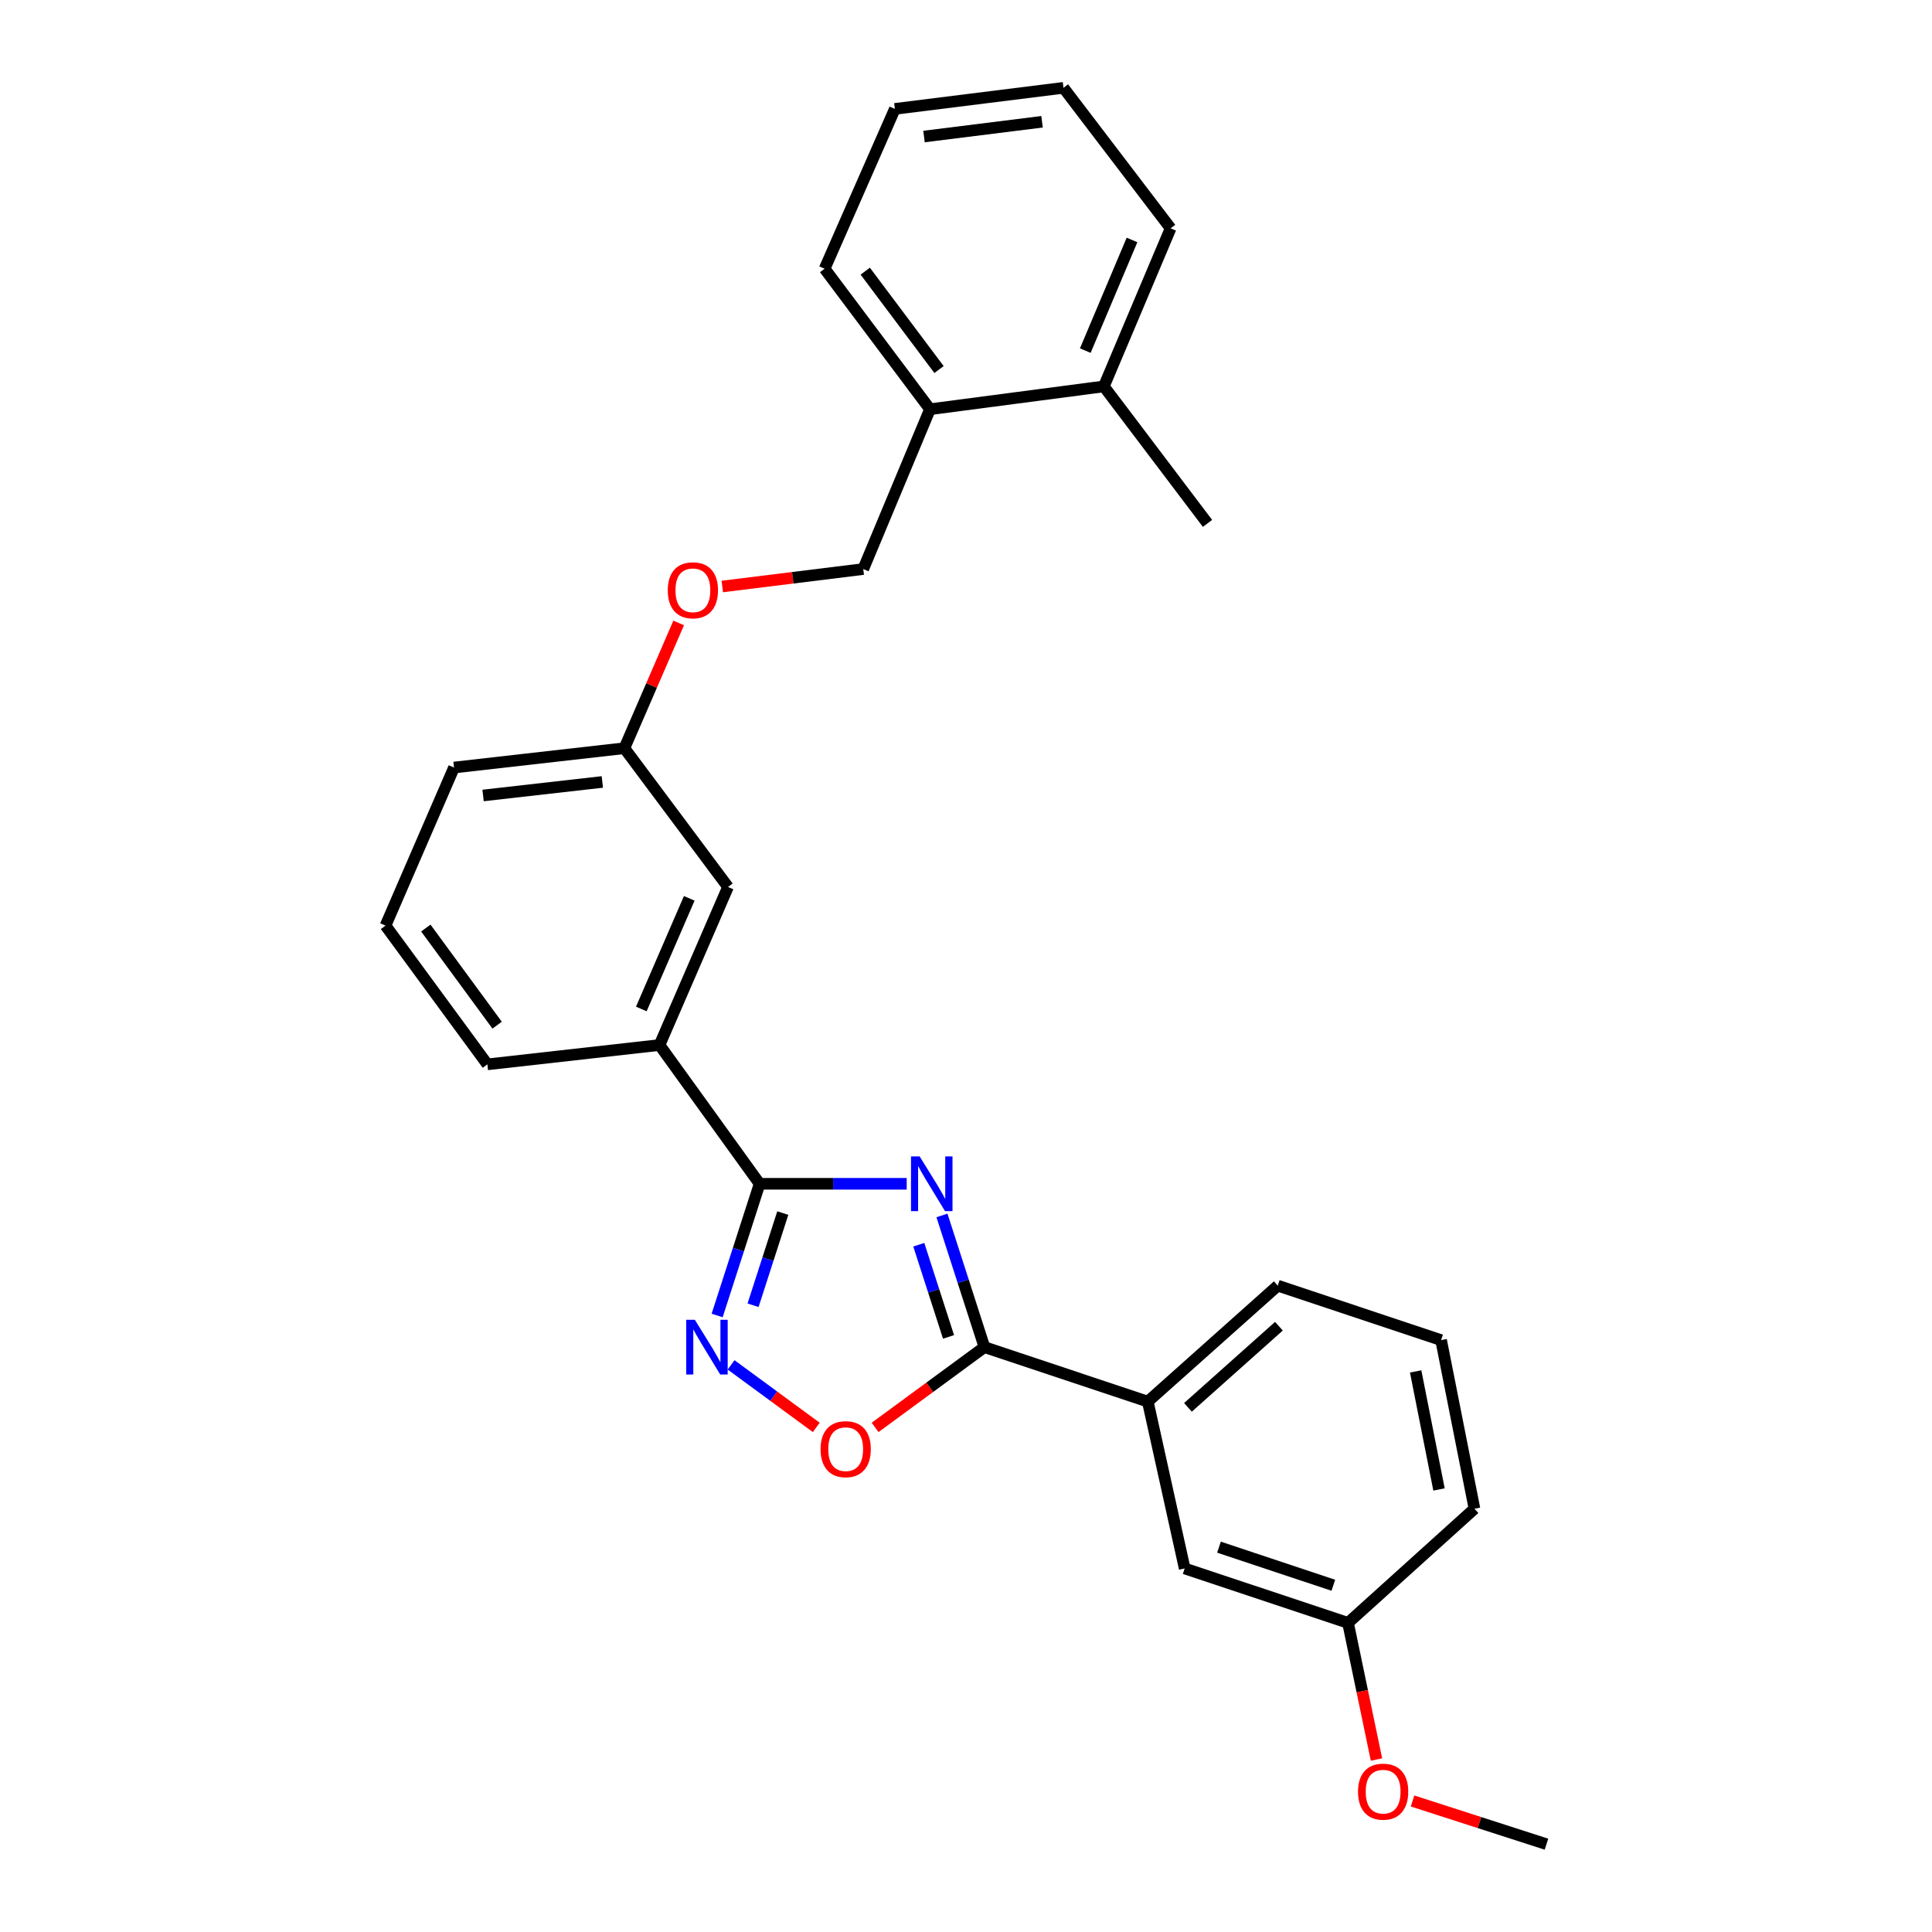 <?xml version='1.0' encoding='iso-8859-1'?>
<svg version='1.1' baseProfile='full'
              xmlns='http://www.w3.org/2000/svg'
                      xmlns:rdkit='http://www.rdkit.org/xml'
                      xmlns:xlink='http://www.w3.org/1999/xlink'
                  xml:space='preserve'
width='1000px' height='1000px' viewBox='0 0 1000 1000'>
<!-- END OF HEADER -->
<rect style='opacity:1.0;fill:#FFFFFF;stroke:none' width='1000' height='1000' x='0' y='0'> </rect>
<path class='bond-0' d='M 452.953,738.825 L 481.247,718.049' style='fill:none;fill-rule:evenodd;stroke:#FF0000;stroke-width:6px;stroke-linecap:butt;stroke-linejoin:miter;stroke-opacity:1' />
<path class='bond-0' d='M 481.247,718.049 L 509.541,697.274' style='fill:none;fill-rule:evenodd;stroke:#000000;stroke-width:6px;stroke-linecap:butt;stroke-linejoin:miter;stroke-opacity:1' />
<path class='bond-1' d='M 422.499,738.825 L 400.452,722.637' style='fill:none;fill-rule:evenodd;stroke:#FF0000;stroke-width:6px;stroke-linecap:butt;stroke-linejoin:miter;stroke-opacity:1' />
<path class='bond-1' d='M 400.452,722.637 L 378.406,706.449' style='fill:none;fill-rule:evenodd;stroke:#0000FF;stroke-width:6px;stroke-linecap:butt;stroke-linejoin:miter;stroke-opacity:1' />
<path class='bond-2' d='M 509.541,697.274 L 498.549,663.192' style='fill:none;fill-rule:evenodd;stroke:#000000;stroke-width:6px;stroke-linecap:butt;stroke-linejoin:miter;stroke-opacity:1' />
<path class='bond-2' d='M 498.549,663.192 L 487.557,629.111' style='fill:none;fill-rule:evenodd;stroke:#0000FF;stroke-width:6px;stroke-linecap:butt;stroke-linejoin:miter;stroke-opacity:1' />
<path class='bond-2' d='M 490.953,691.981 L 483.259,668.124' style='fill:none;fill-rule:evenodd;stroke:#000000;stroke-width:6px;stroke-linecap:butt;stroke-linejoin:miter;stroke-opacity:1' />
<path class='bond-2' d='M 483.259,668.124 L 475.564,644.267' style='fill:none;fill-rule:evenodd;stroke:#0000FF;stroke-width:6px;stroke-linecap:butt;stroke-linejoin:miter;stroke-opacity:1' />
<path class='bond-3' d='M 509.541,697.274 L 594.094,725.461' style='fill:none;fill-rule:evenodd;stroke:#000000;stroke-width:6px;stroke-linecap:butt;stroke-linejoin:miter;stroke-opacity:1' />
<path class='bond-4' d='M 469.306,612.73 L 431.242,612.73' style='fill:none;fill-rule:evenodd;stroke:#0000FF;stroke-width:6px;stroke-linecap:butt;stroke-linejoin:miter;stroke-opacity:1' />
<path class='bond-4' d='M 431.242,612.73 L 393.178,612.73' style='fill:none;fill-rule:evenodd;stroke:#000000;stroke-width:6px;stroke-linecap:butt;stroke-linejoin:miter;stroke-opacity:1' />
<path class='bond-5' d='M 393.178,612.73 L 382.186,646.812' style='fill:none;fill-rule:evenodd;stroke:#000000;stroke-width:6px;stroke-linecap:butt;stroke-linejoin:miter;stroke-opacity:1' />
<path class='bond-5' d='M 382.186,646.812 L 371.194,680.893' style='fill:none;fill-rule:evenodd;stroke:#0000FF;stroke-width:6px;stroke-linecap:butt;stroke-linejoin:miter;stroke-opacity:1' />
<path class='bond-5' d='M 405.171,627.886 L 397.477,651.743' style='fill:none;fill-rule:evenodd;stroke:#000000;stroke-width:6px;stroke-linecap:butt;stroke-linejoin:miter;stroke-opacity:1' />
<path class='bond-5' d='M 397.477,651.743 L 389.782,675.6' style='fill:none;fill-rule:evenodd;stroke:#0000FF;stroke-width:6px;stroke-linecap:butt;stroke-linejoin:miter;stroke-opacity:1' />
<path class='bond-6' d='M 393.178,612.73 L 341.365,540.906' style='fill:none;fill-rule:evenodd;stroke:#000000;stroke-width:6px;stroke-linecap:butt;stroke-linejoin:miter;stroke-opacity:1' />
<path class='bond-7' d='M 745.909,693.641 L 763.18,780.916' style='fill:none;fill-rule:evenodd;stroke:#000000;stroke-width:6px;stroke-linecap:butt;stroke-linejoin:miter;stroke-opacity:1' />
<path class='bond-7' d='M 732.74,709.851 L 744.829,770.943' style='fill:none;fill-rule:evenodd;stroke:#000000;stroke-width:6px;stroke-linecap:butt;stroke-linejoin:miter;stroke-opacity:1' />
<path class='bond-8' d='M 745.909,693.641 L 661.366,665.454' style='fill:none;fill-rule:evenodd;stroke:#000000;stroke-width:6px;stroke-linecap:butt;stroke-linejoin:miter;stroke-opacity:1' />
<path class='bond-9' d='M 661.366,665.454 L 594.094,725.461' style='fill:none;fill-rule:evenodd;stroke:#000000;stroke-width:6px;stroke-linecap:butt;stroke-linejoin:miter;stroke-opacity:1' />
<path class='bond-9' d='M 661.97,686.444 L 614.879,728.449' style='fill:none;fill-rule:evenodd;stroke:#000000;stroke-width:6px;stroke-linecap:butt;stroke-linejoin:miter;stroke-opacity:1' />
<path class='bond-10' d='M 481.363,211.819 L 426.819,139.084' style='fill:none;fill-rule:evenodd;stroke:#000000;stroke-width:6px;stroke-linecap:butt;stroke-linejoin:miter;stroke-opacity:1' />
<path class='bond-10' d='M 486.035,191.27 L 447.854,140.355' style='fill:none;fill-rule:evenodd;stroke:#000000;stroke-width:6px;stroke-linecap:butt;stroke-linejoin:miter;stroke-opacity:1' />
<path class='bond-11' d='M 481.363,211.819 L 446.821,294.541' style='fill:none;fill-rule:evenodd;stroke:#000000;stroke-width:6px;stroke-linecap:butt;stroke-linejoin:miter;stroke-opacity:1' />
<path class='bond-12' d='M 481.363,211.819 L 571.36,200.001' style='fill:none;fill-rule:evenodd;stroke:#000000;stroke-width:6px;stroke-linecap:butt;stroke-linejoin:miter;stroke-opacity:1' />
<path class='bond-13' d='M 351.275,322.438 L 337.229,354.854' style='fill:none;fill-rule:evenodd;stroke:#FF0000;stroke-width:6px;stroke-linecap:butt;stroke-linejoin:miter;stroke-opacity:1' />
<path class='bond-13' d='M 337.229,354.854 L 323.184,387.27' style='fill:none;fill-rule:evenodd;stroke:#000000;stroke-width:6px;stroke-linecap:butt;stroke-linejoin:miter;stroke-opacity:1' />
<path class='bond-14' d='M 373.858,303.566 L 410.339,299.054' style='fill:none;fill-rule:evenodd;stroke:#FF0000;stroke-width:6px;stroke-linecap:butt;stroke-linejoin:miter;stroke-opacity:1' />
<path class='bond-14' d='M 410.339,299.054 L 446.821,294.541' style='fill:none;fill-rule:evenodd;stroke:#000000;stroke-width:6px;stroke-linecap:butt;stroke-linejoin:miter;stroke-opacity:1' />
<path class='bond-15' d='M 426.819,139.084 L 463.182,56.362' style='fill:none;fill-rule:evenodd;stroke:#000000;stroke-width:6px;stroke-linecap:butt;stroke-linejoin:miter;stroke-opacity:1' />
<path class='bond-16' d='M 199.546,479.087 L 252.27,550.912' style='fill:none;fill-rule:evenodd;stroke:#000000;stroke-width:6px;stroke-linecap:butt;stroke-linejoin:miter;stroke-opacity:1' />
<path class='bond-16' d='M 220.406,480.354 L 257.313,530.631' style='fill:none;fill-rule:evenodd;stroke:#000000;stroke-width:6px;stroke-linecap:butt;stroke-linejoin:miter;stroke-opacity:1' />
<path class='bond-17' d='M 199.546,479.087 L 234.999,397.275' style='fill:none;fill-rule:evenodd;stroke:#000000;stroke-width:6px;stroke-linecap:butt;stroke-linejoin:miter;stroke-opacity:1' />
<path class='bond-18' d='M 252.27,550.912 L 341.365,540.906' style='fill:none;fill-rule:evenodd;stroke:#000000;stroke-width:6px;stroke-linecap:butt;stroke-linejoin:miter;stroke-opacity:1' />
<path class='bond-19' d='M 341.365,540.906 L 376.818,459.094' style='fill:none;fill-rule:evenodd;stroke:#000000;stroke-width:6px;stroke-linecap:butt;stroke-linejoin:miter;stroke-opacity:1' />
<path class='bond-19' d='M 331.942,522.246 L 356.758,464.978' style='fill:none;fill-rule:evenodd;stroke:#000000;stroke-width:6px;stroke-linecap:butt;stroke-linejoin:miter;stroke-opacity:1' />
<path class='bond-20' d='M 376.818,459.094 L 323.184,387.27' style='fill:none;fill-rule:evenodd;stroke:#000000;stroke-width:6px;stroke-linecap:butt;stroke-linejoin:miter;stroke-opacity:1' />
<path class='bond-21' d='M 323.184,387.27 L 234.999,397.275' style='fill:none;fill-rule:evenodd;stroke:#000000;stroke-width:6px;stroke-linecap:butt;stroke-linejoin:miter;stroke-opacity:1' />
<path class='bond-21' d='M 311.767,404.734 L 250.038,411.738' style='fill:none;fill-rule:evenodd;stroke:#000000;stroke-width:6px;stroke-linecap:butt;stroke-linejoin:miter;stroke-opacity:1' />
<path class='bond-22' d='M 463.182,56.362 L 550.456,45.455' style='fill:none;fill-rule:evenodd;stroke:#000000;stroke-width:6px;stroke-linecap:butt;stroke-linejoin:miter;stroke-opacity:1' />
<path class='bond-22' d='M 478.265,70.668 L 539.358,63.033' style='fill:none;fill-rule:evenodd;stroke:#000000;stroke-width:6px;stroke-linecap:butt;stroke-linejoin:miter;stroke-opacity:1' />
<path class='bond-23' d='M 571.36,200.001 L 605.911,118.18' style='fill:none;fill-rule:evenodd;stroke:#000000;stroke-width:6px;stroke-linecap:butt;stroke-linejoin:miter;stroke-opacity:1' />
<path class='bond-23' d='M 561.742,181.478 L 585.928,124.204' style='fill:none;fill-rule:evenodd;stroke:#000000;stroke-width:6px;stroke-linecap:butt;stroke-linejoin:miter;stroke-opacity:1' />
<path class='bond-24' d='M 571.36,200.001 L 625.003,270.906' style='fill:none;fill-rule:evenodd;stroke:#000000;stroke-width:6px;stroke-linecap:butt;stroke-linejoin:miter;stroke-opacity:1' />
<path class='bond-25' d='M 550.456,45.455 L 605.911,118.18' style='fill:none;fill-rule:evenodd;stroke:#000000;stroke-width:6px;stroke-linecap:butt;stroke-linejoin:miter;stroke-opacity:1' />
<path class='bond-26' d='M 594.094,725.461 L 613.186,811.825' style='fill:none;fill-rule:evenodd;stroke:#000000;stroke-width:6px;stroke-linecap:butt;stroke-linejoin:miter;stroke-opacity:1' />
<path class='bond-27' d='M 613.186,811.825 L 697.729,840.003' style='fill:none;fill-rule:evenodd;stroke:#000000;stroke-width:6px;stroke-linecap:butt;stroke-linejoin:miter;stroke-opacity:1' />
<path class='bond-27' d='M 630.947,800.81 L 690.128,820.535' style='fill:none;fill-rule:evenodd;stroke:#000000;stroke-width:6px;stroke-linecap:butt;stroke-linejoin:miter;stroke-opacity:1' />
<path class='bond-28' d='M 763.18,780.916 L 697.729,840.003' style='fill:none;fill-rule:evenodd;stroke:#000000;stroke-width:6px;stroke-linecap:butt;stroke-linejoin:miter;stroke-opacity:1' />
<path class='bond-29' d='M 697.729,840.003 L 705.096,875.366' style='fill:none;fill-rule:evenodd;stroke:#000000;stroke-width:6px;stroke-linecap:butt;stroke-linejoin:miter;stroke-opacity:1' />
<path class='bond-29' d='M 705.096,875.366 L 712.463,910.729' style='fill:none;fill-rule:evenodd;stroke:#FF0000;stroke-width:6px;stroke-linecap:butt;stroke-linejoin:miter;stroke-opacity:1' />
<path class='bond-30' d='M 731.131,932.187 L 765.793,943.366' style='fill:none;fill-rule:evenodd;stroke:#FF0000;stroke-width:6px;stroke-linecap:butt;stroke-linejoin:miter;stroke-opacity:1' />
<path class='bond-30' d='M 765.793,943.366 L 800.454,954.545' style='fill:none;fill-rule:evenodd;stroke:#000000;stroke-width:6px;stroke-linecap:butt;stroke-linejoin:miter;stroke-opacity:1' />
<path  class='atom-0' d='M 424.726 750.086
Q 424.726 743.286, 428.086 739.486
Q 431.446 735.686, 437.726 735.686
Q 444.006 735.686, 447.366 739.486
Q 450.726 743.286, 450.726 750.086
Q 450.726 756.966, 447.326 760.886
Q 443.926 764.766, 437.726 764.766
Q 431.486 764.766, 428.086 760.886
Q 424.726 757.006, 424.726 750.086
M 437.726 761.566
Q 442.046 761.566, 444.366 758.686
Q 446.726 755.766, 446.726 750.086
Q 446.726 744.526, 444.366 741.726
Q 442.046 738.886, 437.726 738.886
Q 433.406 738.886, 431.046 741.686
Q 428.726 744.486, 428.726 750.086
Q 428.726 755.806, 431.046 758.686
Q 433.406 761.566, 437.726 761.566
' fill='#FF0000'/>
<path  class='atom-2' d='M 476.014 598.57
L 485.294 613.57
Q 486.214 615.05, 487.694 617.73
Q 489.174 620.41, 489.254 620.57
L 489.254 598.57
L 493.014 598.57
L 493.014 626.89
L 489.134 626.89
L 479.174 610.49
Q 478.014 608.57, 476.774 606.37
Q 475.574 604.17, 475.214 603.49
L 475.214 626.89
L 471.534 626.89
L 471.534 598.57
L 476.014 598.57
' fill='#0000FF'/>
<path  class='atom-4' d='M 359.651 683.114
L 368.931 698.114
Q 369.851 699.594, 371.331 702.274
Q 372.811 704.954, 372.891 705.114
L 372.891 683.114
L 376.651 683.114
L 376.651 711.434
L 372.771 711.434
L 362.811 695.034
Q 361.651 693.114, 360.411 690.914
Q 359.211 688.714, 358.851 688.034
L 358.851 711.434
L 355.171 711.434
L 355.171 683.114
L 359.651 683.114
' fill='#0000FF'/>
<path  class='atom-8' d='M 345.636 305.529
Q 345.636 298.729, 348.996 294.929
Q 352.356 291.129, 358.636 291.129
Q 364.916 291.129, 368.276 294.929
Q 371.636 298.729, 371.636 305.529
Q 371.636 312.409, 368.236 316.329
Q 364.836 320.209, 358.636 320.209
Q 352.396 320.209, 348.996 316.329
Q 345.636 312.449, 345.636 305.529
M 358.636 317.009
Q 362.956 317.009, 365.276 314.129
Q 367.636 311.209, 367.636 305.529
Q 367.636 299.969, 365.276 297.169
Q 362.956 294.329, 358.636 294.329
Q 354.316 294.329, 351.956 297.129
Q 349.636 299.929, 349.636 305.529
Q 349.636 311.249, 351.956 314.129
Q 354.316 317.009, 358.636 317.009
' fill='#FF0000'/>
<path  class='atom-26' d='M 702.91 927.358
Q 702.91 920.558, 706.27 916.758
Q 709.63 912.958, 715.91 912.958
Q 722.19 912.958, 725.55 916.758
Q 728.91 920.558, 728.91 927.358
Q 728.91 934.238, 725.51 938.158
Q 722.11 942.038, 715.91 942.038
Q 709.67 942.038, 706.27 938.158
Q 702.91 934.278, 702.91 927.358
M 715.91 938.838
Q 720.23 938.838, 722.55 935.958
Q 724.91 933.038, 724.91 927.358
Q 724.91 921.798, 722.55 918.998
Q 720.23 916.158, 715.91 916.158
Q 711.59 916.158, 709.23 918.958
Q 706.91 921.758, 706.91 927.358
Q 706.91 933.078, 709.23 935.958
Q 711.59 938.838, 715.91 938.838
' fill='#FF0000'/>
</svg>
